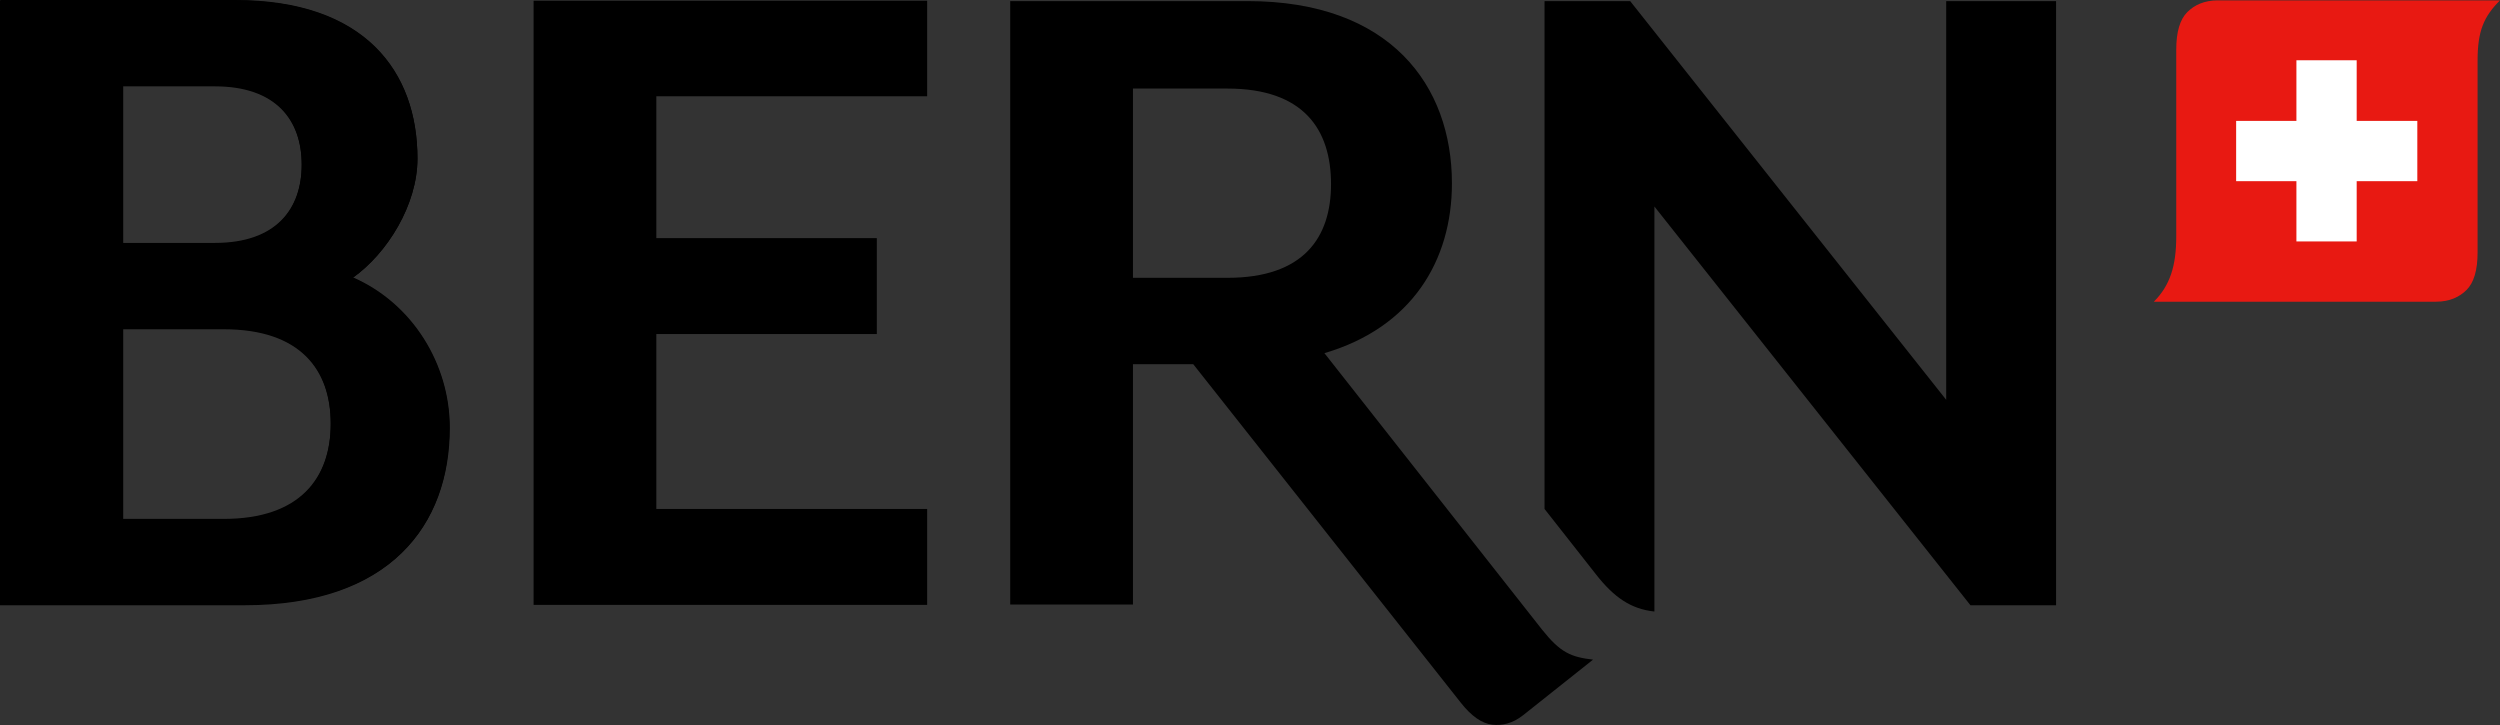 <?xml version="1.0" encoding="UTF-8"?>
<!-- Generator: Adobe Illustrator 23.0.1, SVG Export Plug-In . SVG Version: 6.00 Build 0)  -->
<svg xmlns="http://www.w3.org/2000/svg" xmlns:xlink="http://www.w3.org/1999/xlink" version="1.1" id="Ebene_1" x="0px" y="0px" viewBox="0 0 680.3 197.3" style="enable-background:new 0 0 680.3 197.3;" xml:space="preserve">
<rect x="0" y="0" width="680.3" height="197.3" fill="#333333" stroke="none"/>
<style type="text/css">
	.st0{fill:#E81912;}
	.st1{fill:#FFFFFF;}
</style>
<g>
	<path class="st0" d="M603.5,0.1c-3.7,0-6.4,1.3-8.3,3.2c-2,2-3,5.4-3,10.2v50.8c0,8.1-1.7,13.4-6.1,17.8l76.8,0   c3.7,0,6.4-1.3,8.3-3.2c2-2,3-5.4,3-10.2V16.5c0-8.1,1.7-12,6.1-16.4L603.5,0.1z"></path>
	<polygon class="st1" points="657.8,32.9 641.3,32.9 641.3,16.4 624.9,16.4 624.9,32.9 608.5,32.9 608.5,49.3 624.9,49.3    624.9,65.7 641.3,65.7 641.3,49.3 657.8,49.3  "></polygon>
	<path d="M66.7,164.5H0.1V0H64c35.4,0,49.6,19.5,49.6,43.1c0,12.6-8.2,25.8-17.5,32.4c16.2,7.1,26.3,23.6,26.3,40.9   C122.4,142.9,106.2,164.5,66.7,164.5z M33.5,66.1h25c16.7,0,23.6-9.3,23.6-21.4c0-12.1-6.9-21.4-23.6-21.4c-1.1,0-25,0-25,0V66.1z    M61,89.4H33.5v51.8c0,0,25.8,0,27.4,0c20.8,0,29.1-11.2,29.1-26C90,100.4,81.8,89.4,61,89.4z"></path>
	<g>
		<path d="M96,75.6c9.3-6.6,17.6-19.8,17.6-32.4c0-23.6-14.3-43.1-49.6-43.1H0v164.6h66.6c39.5,0,55.7-21.7,55.7-48.3    C122.3,99.2,112.2,82.8,96,75.6z M33.5,23.5c0,0,23.9,0,25,0c16.7,0,23.6,9.3,23.6,21.4c0,12.1-6.9,21.4-23.6,21.4h-25V23.5z     M60.9,141.5c-1.6,0-27.4,0-27.4,0V89.6h27.4c20.8,0,29.1,11,29.1,25.8C90,130.2,81.7,141.5,60.9,141.5z"></path>
		<polygon points="145.2,164.6 252.3,164.6 252.3,138.5 178.6,138.5 178.6,90.9 238.6,90.9 238.6,64.8 178.6,64.8 178.6,26.2     252.3,26.2 252.3,0.2 145.2,0.2   "></polygon>
		<path d="M419.6,171.3l-59.2-75.2c23.8-7,34.7-25.2,34.7-46.2c0-26.6-16.7-49.6-55.6-49.6h-64.6v164.2h33.4V99.1h16.4l72.8,92.1    c2.9,3.7,5.8,5.7,8.6,6c2.6,0.3,5.5-0.3,8.4-2.6l19-15.1C427.5,178.8,424.6,177.6,419.6,171.3z M308.3,24.1c0,0,24.1,0,25.7,0    c20.8,0,28.2,11.2,28.2,26c0,14.5-7.4,25.5-28.2,25.5h-25.7V24.1z"></path>
		<path d="M529.6,0.3v108.5l-86-108.5h-23.3l0,138.2l14,17.8c5,6.4,9.6,9.4,15.8,10.1l0,0h0.1l0-110.2l86,108.5h23.3V0.3H529.6z"></path>
	</g>
</g>
</svg>
